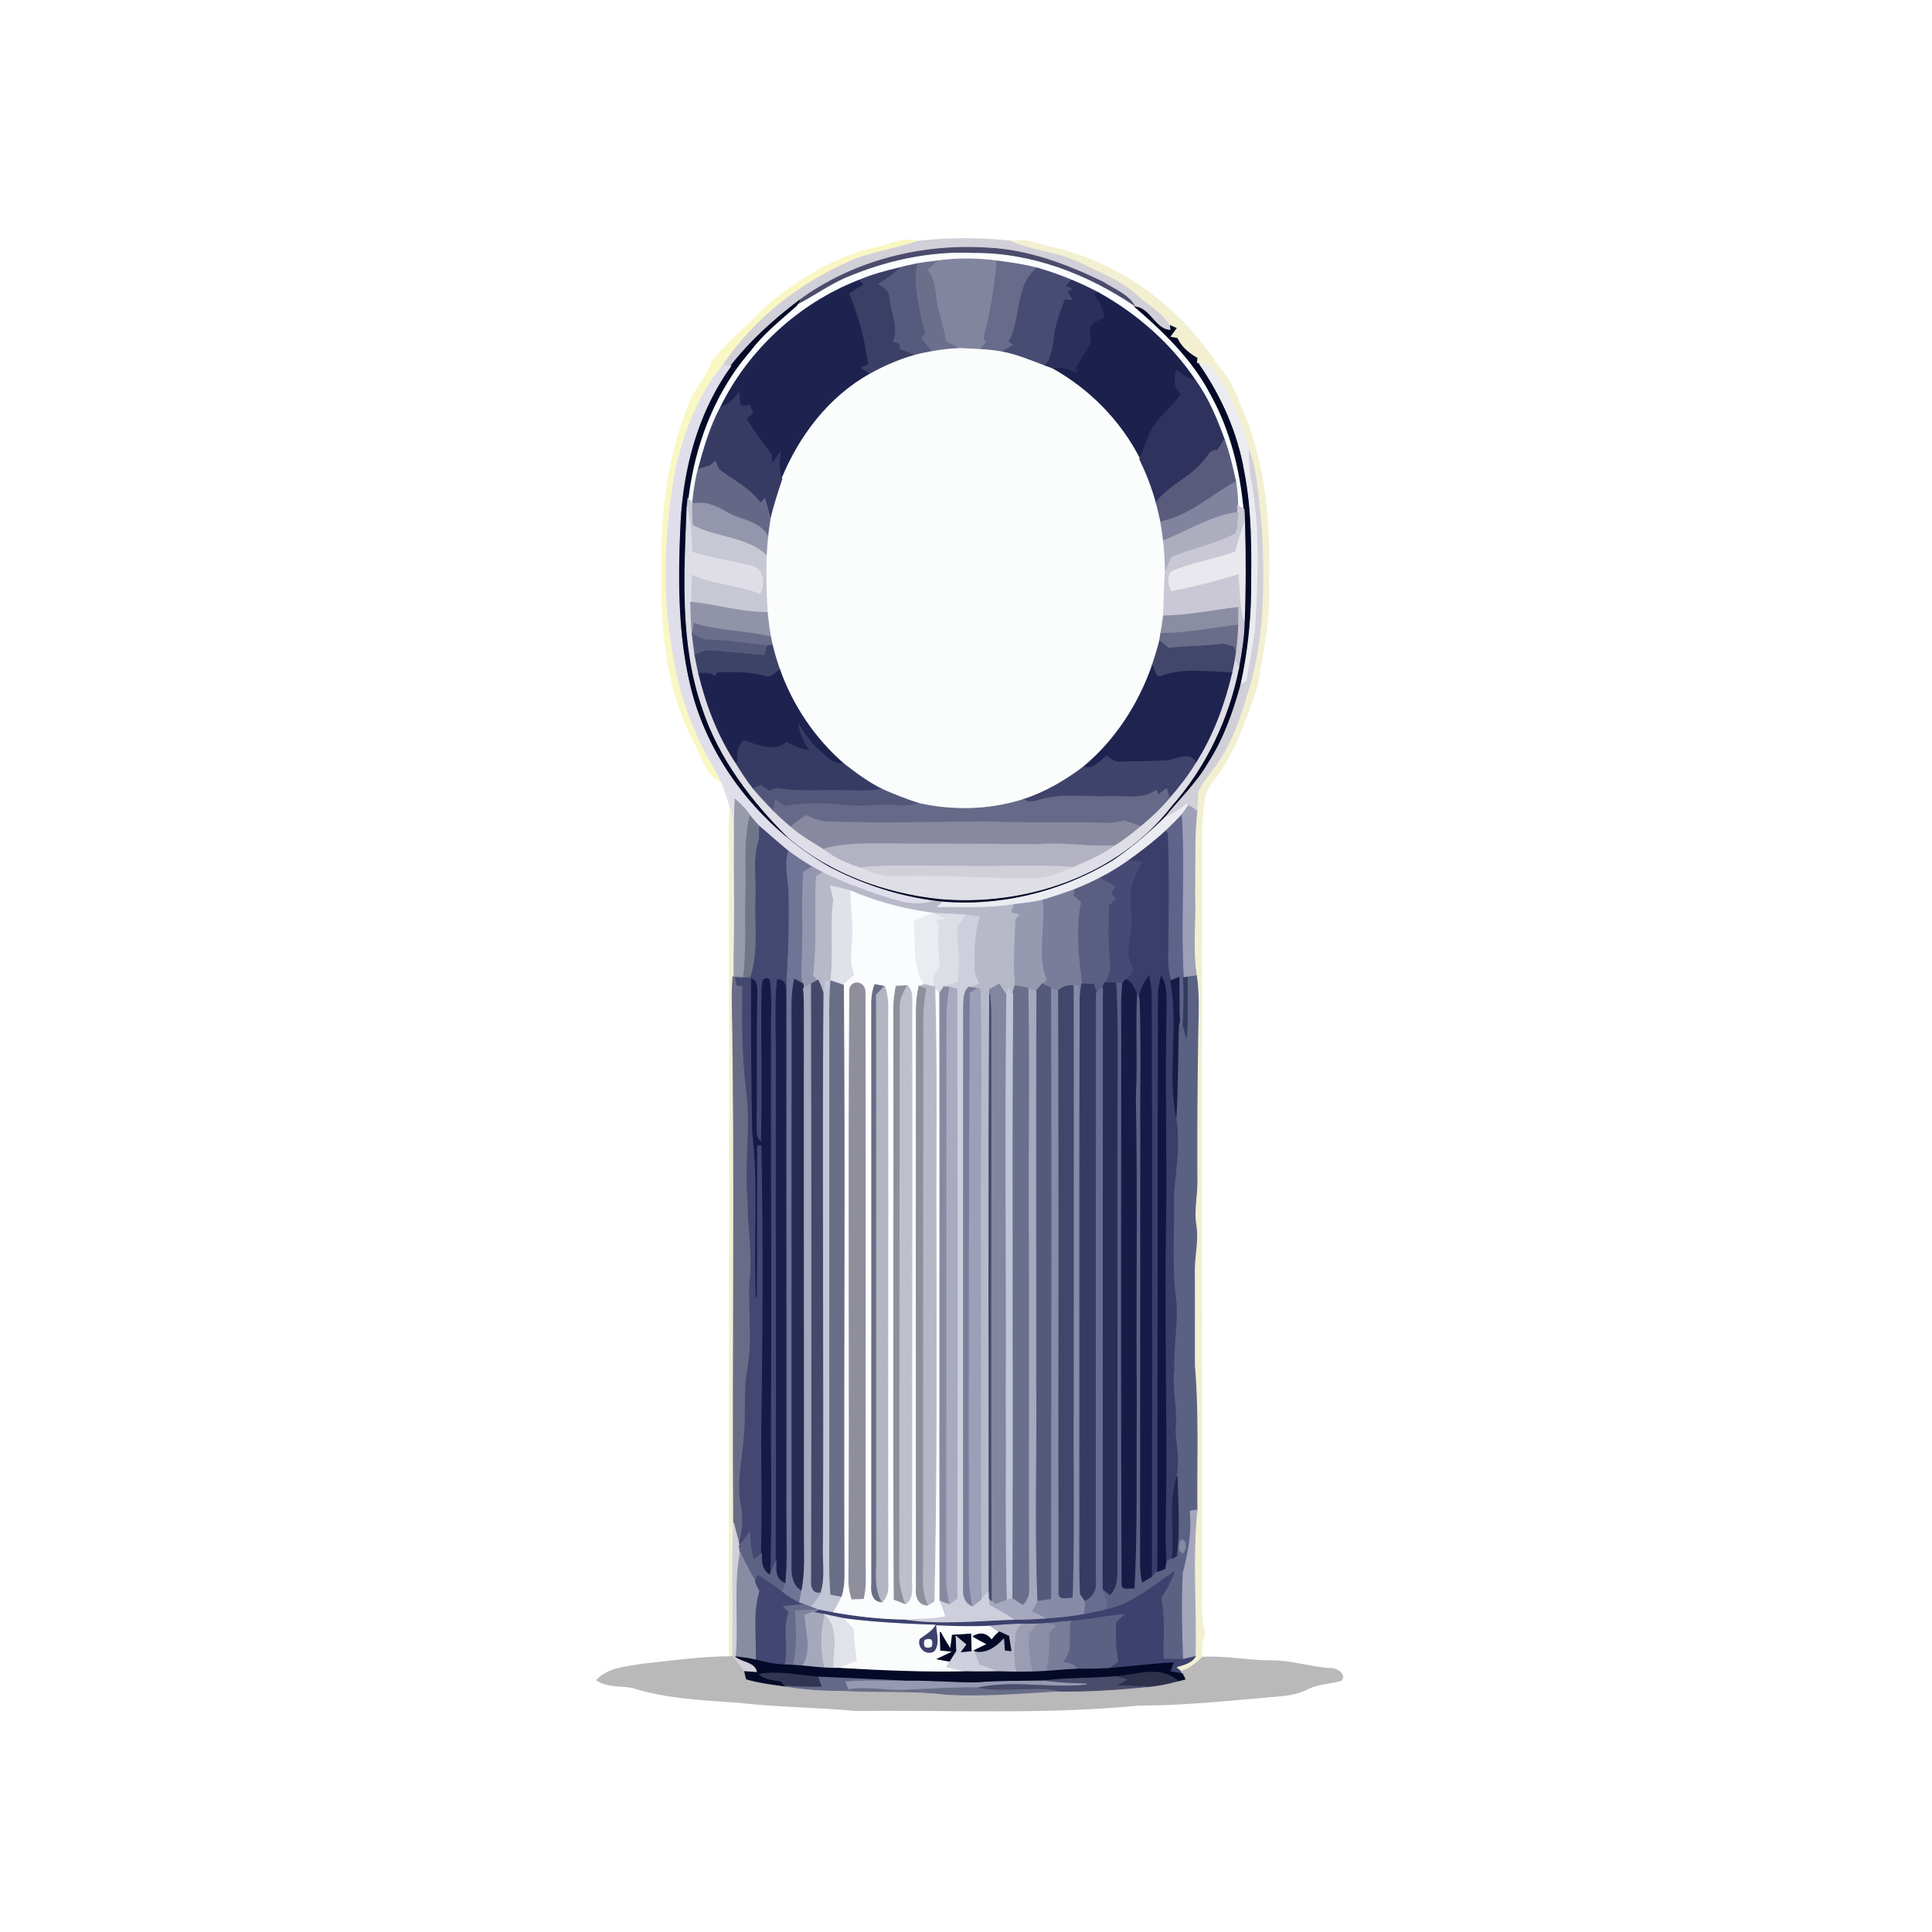<svg xmlns="http://www.w3.org/2000/svg" width="683" height="683" fill="none" viewBox="0 0 683 683"><path fill="#F9F7C3" stroke="#F9F7C3" stroke-width=".333" d="M310.56 87.332c4.586-1.08 9.16-3.4 13.96-2.026-6.68 2.24-13.627 3.52-20.347 5.64-19.493 7.586-36.867 20.88-48.6 38.253-8.227 9.853-12.987 22.067-16.107 34.373-3.36 16.334-4.546 33.12-3.693 49.774 1.413 15.933 3.92 32.093 10.84 46.68 2.387 5.72 5.893 10.866 8.453 16.506-5.293-2.4-6.88-8.506-9.173-13.306-10.493-19.174-12.44-41.68-11.827-63.147-.52-19.293 2.347-38.787 9.347-56.827 2.107-5.56 6.387-9.946 8.32-15.56 5.893-6.92 12.813-12.826 19.093-19.386 11.56-9.614 24.84-17.88 39.734-20.974Z"/><path fill="#D1CFD8" stroke="#D1CFD8" stroke-width=".333" d="M324.52 85.305a148.671 148.671 0 0 1 33.56.04c8.067 3.28 17.013 3.813 24.827 7.8 6.6 3.387 13.746 6.053 19.293 11.147 3.893 3.573 8.933 6.08 11.56 10.866.053.414.173 1.227.24 1.64-5.693-.026-7.227-7.706-12.693-8.28-2.36-4.413-7.507-6.226-11.507-8.84-12.707-6.12-26.267-11.306-40.507-11.96-23.373-1.586-47.666 4.48-66.64 18.44-8.973 6.814-17.4 14.374-24.346 23.28l-2.734-.24c11.734-17.373 29.107-30.666 48.6-38.253 6.72-2.12 13.667-3.4 20.347-5.64Z"/><path fill="#F2F0D1" stroke="#F2F0D1" stroke-width=".333" d="M358.08 85.344c5.16-1.227 10.093 1.493 15.107 2.413 23.293 5.667 43.76 20.893 56.84 40.853 3.706 4.254 6.533 9.147 8.293 14.52 9.173 19.814 10.693 42.054 10.133 63.587.614 11.973-2.093 23.707-3.893 35.467-4.053 11.946-8.12 24.28-16 34.36-3.56 3.746-2.88 9.32-3.693 14.053-.267 90.68-.054 181.36-.067 272.04-.013 4.92-.36 9.933 1.147 14.693a15.024 15.024 0 0 0-.894 8.387c-2.24 2.16-4.666 4.227-7.746 5.053a214.341 214.341 0 0 0-1.694-1.4c2.467-.88 5.387-1.32 6.88-3.72.494-17.253-1.146-34.56.654-51.8-.174-17.066.56-34.186-.894-51.213-.026-11.08.04-22.147-.026-33.227-.04-5.373 1.373-10.72.573-16.093-.893-5.333.4-10.667.347-16.013-.067-19.52.026-39.04.426-58.547.08-4.613.067-9.227-.626-13.787-1.52-9.6-.227-19.346-.6-29 .173-9.76-.254-19.573.76-29.293.293-2.373-.014-4.813.493-7.16 2.093-4.227 5.48-7.627 7.907-11.64 4.973-7.587 7.386-16.4 10.08-24.96 5.333-18.2 5.293-37.387 4.346-56.147-1.093-9.213-1.28-18.666-4.306-27.506-3.107-10.68-7.107-21.32-13.947-30.2-.907-.12-2.733-.347-3.64-.467l-1.08-.147.16-1.866c-2.92-1.654-5.533-3.84-6.973-6.934l-2.654-.493 2.28-3.12c-.68-.293-1.346-.587-2.013-.88-2.627-4.787-7.667-7.293-11.56-10.867-5.547-5.093-12.693-7.76-19.293-11.146-7.814-3.987-16.76-4.52-24.827-7.8Z"/><path fill="#4B4B6B" stroke="#4B4B6B" stroke-width=".333" d="M282.654 106.163c18.973-13.96 43.266-20.027 66.64-18.44 14.24.653 27.8 5.84 40.506 11.96 4 2.613 9.147 4.427 11.507 8.84-16.853-11.44-36.68-19.133-57.267-18.933-15.626-.72-31.2 2.786-45.506 8.946-5.88 2.667-11.12 6.494-16.867 9.387l.987-1.76Z"/><path fill="#FBFCFD" stroke="#FBFCFD" stroke-width=".333" d="M298.533 98.532c14.307-6.16 29.88-9.667 45.507-8.947 20.587-.2 40.413 7.494 57.267 18.934 10.186 8.8 20.133 18.333 26.466 30.373 7.107 12.6 10.68 26.853 12.014 41.187-.56-.347-1.68-1.054-2.24-1.401-.054-2.799-.214-5.6-.707-8.36-1.147-5.026-2.253-10.066-4.027-14.906-2.653-7.214-5.586-14.413-10.093-20.68-8.68-13.053-20.8-23.707-34.48-31.267-3.053-1.6-6.16-3.093-9.347-4.386-4-1.694-8.12-3.12-12.293-4.307-4.627-1.2-9.36-1.88-14.093-2.494-7.107-.92-14.334-1.013-21.427.027-2.24.28-4.48.56-6.693.92-2.214.427-4.4.894-6.56 1.507-4.854 1.173-9.694 2.44-14.28 4.413-21.147 8.267-38.867 24.6-48.854 44.987-3.64 6.84-5.826 14.347-7.826 21.813-1.04 3.894-1.614 7.88-1.987 11.894l-1.653-1.601c2.253-19 9.386-37.746 22.026-52.279 4.627-6.16 10.707-10.934 16.414-16.04 5.746-2.894 10.986-6.72 16.866-9.387Z"/><path fill="#81859E" stroke="#81859E" stroke-width=".333" d="M331.08 92.303c7.094-1.04 14.32-.946 21.427-.026-.827 9.106-2.227 18.226-4.64 27.053.28.547.56 1.093.853 1.64-.56.64-1.68 1.933-2.24 2.573-2.413-.133-4.813-.226-7.213-.346-1.693-.787-3.347-1.64-4.987-2.494-.493-3.653-1.573-7.16-2.546-10.693-1.334-4.893-.587-10.493-4.027-14.627a244.171 244.171 0 0 0 3.373-3.08Z"/><path fill="#565A7C" stroke="#565A7C" stroke-width=".333" d="M317.827 94.733c2.16-.613 4.347-1.08 6.56-1.506-1.52 8.413.933 16.666 2.853 24.773-.346.347-1.053 1.053-1.413 1.4 1.267 1.613 2.533 3.24 3.8 4.867-2.133.373-4.24.813-6.333 1.373-1.76-.72-3.52-1.427-5.267-2.133-.053-.44-.16-1.32-.227-1.76-.586-.214-1.76-.667-2.36-.894 2.32-4.96-.72-10.306-1.133-15.373-.013-2.667-2.28-3.907-4.333-5.013 2.826-1.614 5.386-3.627 7.853-5.734Z"/><path fill="#6C6F8C" stroke="#6C6F8C" stroke-width=".333" d="M324.386 93.225c2.214-.36 4.454-.64 6.694-.92-1.12 1.04-2.24 2.066-3.374 3.08 3.44 4.133 2.694 9.733 4.027 14.626.973 3.534 2.053 7.04 2.547 10.694 1.64.853 3.293 1.706 4.986 2.493-3.24.16-6.453.493-9.64 1.067a1351.481 1351.481 0 0 0-3.8-4.867c.36-.347 1.067-1.053 1.414-1.4-1.92-8.107-4.374-16.36-2.854-24.773Z"/><path fill="#686B8A" stroke="#686B8A" stroke-width=".333" d="M352.507 92.281c4.733.614 9.467 1.294 14.094 2.494-7.774 6.4-5.387 17.64-9.814 25.893.413.347 1.227 1.013 1.64 1.347-1.413.8-2.84 1.613-4.253 2.413a70.758 70.758 0 0 0-7.694-.88c.56-.64 1.68-1.933 2.24-2.573-.293-.547-.573-1.094-.853-1.64 2.413-8.827 3.813-17.947 4.64-27.054Z"/><path fill="#3B3F65" stroke="#3B3F65" stroke-width=".333" d="M303.546 99.148c4.587-1.974 9.427-3.24 14.28-4.414-2.466 2.107-5.026 4.12-7.853 5.734 2.053 1.106 4.32 2.346 4.333 5.013.414 5.067 3.454 10.413 1.134 15.373.6.227 1.773.68 2.36.894.066.44.173 1.32.226 1.76 1.747.706 3.507 1.413 5.267 2.133-5.507 1.56-10.787 3.867-15.773 6.653-.934-.56-2.8-1.693-3.72-2.266.72-.347 2.186-1.054 2.906-1.414-1.16-8.533-3.32-17.066-6.76-24.96 1.707-1.053 3.4-2.093 5.107-3.133-.373-.347-1.133-1.027-1.507-1.373Z"/><path fill="#484C73" stroke="#484C73" stroke-width=".333" d="M356.787 120.667c4.427-8.254 2.04-19.494 9.814-25.894a105.75 105.75 0 0 1 12.293 4.307c-.48.493-1.454 1.48-1.934 1.973.707.227 2.094.694 2.8.92-.546.28-1.613.854-2.146 1.147a359.001 359.001 0 0 0 1.853 3.08l-2.973-.16c-1.52 4.573-3.587 9.067-3.867 13.933-.147 2.587-.893 5.08-1.773 7.507l-1.694 1.853c-4.906-1.893-9.8-3.92-14.986-4.906 1.413-.8 2.84-1.614 4.253-2.414-.413-.333-1.227-1-1.64-1.346Z"/><path fill="#1D224E" stroke="#1D224E" stroke-width=".333" d="M254.693 144.135c9.987-20.387 27.707-36.72 48.854-44.987.373.347 1.133 1.027 1.506 1.374-1.706 1.04-3.4 2.08-5.106 3.133 3.44 7.893 5.6 16.427 6.76 24.96-.72.36-2.187 1.067-2.907 1.413.92.574 2.787 1.707 3.72 2.267-14.44 8.04-24.92 21.907-31.12 37.013-1.253-2.933-.973-6.093-.627-9.16-.973 1.36-1.933 2.734-2.906 4.094l-.2-3.467c-3.174-4.093-6.16-8.333-8.894-12.733.587-.547 1.76-1.614 2.347-2.147-.36-.84-.72-1.667-1.08-2.507-1.133.067-2.253.12-3.373.187-.16-1.547-.307-3.093-.44-4.64-1.787 2.187-3.76 4.307-6.534 5.2Z"/><path fill="#2D2F5B" stroke="#2D2F5B" stroke-width=".333" d="M376.96 101.051c.48-.493 1.454-1.48 1.934-1.973 3.186 1.293 6.293 2.787 9.346 4.387l-1.24.52c1.747 2.533 3.387 5.2 3.547 8.373-1.573.907-3.6 1.267-4.774 2.733-.573 1.947-.013 4 .067 5.987-1.733 2.96-3.507 5.907-5.227 8.88.094.547.294 1.64.401 2.187-2.867-1.267-5.854-2.614-9.04-1.787-.947-.333-1.894-.68-2.814-1.027l1.694-1.853c.88-2.427 1.626-4.92 1.773-7.507.28-4.866 2.346-9.36 3.866-13.933l2.974.16c-.627-1.027-1.24-2.053-1.854-3.08.534-.293 1.601-.867 2.147-1.147-.706-.226-2.093-.693-2.8-.92Z"/><path fill="#1C214C" stroke="#1C214C" stroke-width=".333" d="m387 103.989 1.24-.52c13.68 7.56 25.8 18.213 34.48 31.266-2.533-.653-4.693-2.093-6.733-3.653-1.107 2.987-.813 5.907 1.587 8.187-3.187 4.986-8.507 8.346-10.96 13.84-1.32 3.013-2.4 6.12-3.707 9.146-6.827-13.413-17.813-24.586-30.933-31.893 3.186-.827 6.173.52 9.04 1.787-.107-.547-.307-1.64-.4-2.187 1.72-2.973 3.493-5.92 5.226-8.88-.08-1.987-.64-4.04-.066-5.987 1.173-1.466 3.2-1.826 4.773-2.733-.16-3.173-1.8-5.84-3.547-8.373Z"/><path fill="#030926" stroke="#030926" stroke-width=".333" d="M258.307 129.436c6.946-8.906 15.373-16.466 24.346-23.28l-.986 1.76c-5.707 5.107-11.787 9.88-16.414 16.04-12.64 14.534-19.773 33.28-22.026 52.28-.08.76-.227 2.28-.307 3.04-.947 23.774-2.493 48.44 5.533 71.267 5.84 17.707 17.454 32.813 30.574 45.787 14.88 12.413 33.773 19.226 52.893 21.32 30.36 2.76 63.267-8.107 82.213-32.827 12.16-13.747 20.227-30.907 23.76-48.867.987-5.48 1.894-11.013 1.974-16.6.453-11.56.413-23.133.106-34.693a75.192 75.192 0 0 0-.186-4.587c-1.334-14.333-4.907-28.586-12.014-41.186-6.333-12.04-16.28-21.574-26.466-30.374 5.466.574 7 8.254 12.693 8.28a65.425 65.425 0 0 1-.24-1.64c.667.294 1.333.587 2.013.88l-2.28 3.12 2.654.494c1.44 3.093 4.053 5.28 6.973 6.933l-.16 1.867 1.08.146c7.893 11.374 13.667 24.334 16 38.04 2.773 14.067 2.56 28.467 2.44 42.747-.147 10.987-1.387 21.973-3.773 32.707-2.667 9.666-6.04 19.24-11.52 27.706-4.12 7.147-10.174 12.84-15.307 19.214-5.6 5.506-11.613 10.626-18.08 15.106-18.08 11.134-39.76 16.6-60.947 14.76-.68-.08-2.013-.253-2.68-.333-12.96-1.72-25.546-5.907-37.093-11.987-24.2-13.973-43.333-37.733-49.467-65.253-4.213-18.333-4.066-37.32-3.226-56.027.933-19.706 6.266-39.68 17.92-55.84Z"/><path fill="#FBFCFC" stroke="#FBFCFC" stroke-width=".333" d="M329.626 124.27c3.187-.574 6.4-.907 9.64-1.067 2.4.12 4.8.213 7.214.347 2.586.146 5.146.453 7.693.88 5.187.986 10.08 3.013 14.987 4.906.92.347 1.866.694 2.813 1.027 13.12 7.307 24.107 18.48 30.933 31.893 2.374 4.96 4.427 10.094 5.854 15.414.6 2.24 1.16 4.506 1.6 6.786.386 2.24.72 4.48.986 6.747.347 3.413.6 6.84.64 10.28-.386 5.427-.386 10.867-.68 16.293-.226 2.067-.586 4.107-.92 6.16-.106.654-.333 1.974-.44 2.627-.693 3-1.72 5.907-2.626 8.84-4.8 13.693-13.054 26.44-24.267 35.747-6.48 4.88-13.547 9.04-21.293 11.533-11.974 3.8-24.68 4.067-36.907 1.4-4.48-1.453-8.867-3.173-13.173-5.093-4.867-2.44-9.254-5.694-13.534-9.04-10.16-8.84-17.933-20.4-22.48-33.067-1.04-2.88-1.92-5.8-2.64-8.773l-.64-2.934c-.506-2.866-.88-5.76-1.146-8.653-.454-6.853-.614-13.72-.347-20.573.107-2.12.28-4.227.507-6.32.226-2.147.546-4.267.853-6.4 1.067-4.72 2.64-9.32 4.147-13.92 6.2-15.107 16.68-28.974 31.12-37.014 4.986-2.786 10.266-5.093 15.773-6.653 2.093-.56 4.2-1 6.333-1.373Z"/><path fill="#EBECF1" stroke="#EBECF1" stroke-width=".333" d="M424.04 128.602c.907.12 2.733.346 3.64.466 6.84 8.88 10.84 19.52 13.947 30.2-.014 3.827.186 7.667 1.026 11.427 3.12 17.213 2.2 34.747 1.174 52.107-.854 6.053-2.014 12.053-3.08 18.066-.507.307-1.534.92-2.04 1.227 2.386-10.733 3.626-21.72 3.773-32.707.12-14.28.333-28.68-2.44-42.746-2.333-13.707-8.107-26.667-16-38.04Z"/><path fill="#DFDEEA" stroke="#DFDEEA" stroke-width=".333" d="M239.467 163.576c3.12-12.306 7.88-24.52 16.106-34.373l2.734.24c-11.654 16.16-16.987 36.133-17.92 55.84-.84 18.707-.987 37.693 3.226 56.027 6.134 27.52 25.267 51.28 49.467 65.253 11.547 6.08 24.133 10.267 37.093 11.987-7.346 2.64-15.066-.72-22.08-2.96-5.866-2.187-11.8-4.254-17.373-7.16a157.748 157.748 0 0 1-3.6-1.92 95.365 95.365 0 0 1-8.387-5.56c-3.493-2.827-6.84-5.827-10.24-8.76-1.2-1.174-2.306-2.454-3.346-3.747-1.36-2.28-3.307-4.12-5.28-5.853-.787 20.546.533 41.146-.694 61.666-.093-13.426 0-26.866-.066-40.306-.094-6.04.64-12.187-.934-18.107-.813-3.173-1.8-6.307-3.106-9.307-2.56-5.64-6.067-10.786-8.454-16.506-6.92-14.587-9.426-30.747-10.84-46.68-.853-16.654.334-33.44 3.694-49.774Z"/><path fill="#2F325C" stroke="#2F325C" stroke-width=".333" d="M415.986 131.078c2.04 1.56 4.2 3 6.734 3.653 4.506 6.267 7.44 13.467 10.093 20.68-.813 1.294-1.627 2.6-2.44 3.907-2.453-.52-3.347 2.213-4.813 3.56-4.6 6.053-12.334 8.6-16.8 14.787-1.427-5.32-3.48-10.454-5.854-15.414 1.307-3.026 2.387-6.133 3.707-9.146 2.453-5.494 7.773-8.854 10.96-13.84-2.4-2.28-2.693-5.2-1.587-8.187Z"/><path fill="#373B63" stroke="#373B63" stroke-width=".333" d="M254.693 144.13c2.773-.894 4.747-3.014 6.533-5.2.134 1.546.28 3.093.44 4.64 1.12-.067 2.24-.12 3.374-.187.36.84.72 1.667 1.08 2.507-.587.533-1.76 1.6-2.347 2.146 2.733 4.4 5.72 8.64 8.893 12.734l.2 3.466c.974-1.36 1.934-2.733 2.907-4.093-.347 3.067-.627 6.227.627 9.16-1.507 4.6-3.08 9.2-4.147 13.92-.56-2.333-1.227-4.64-1.88-6.947-.533.52-1.067 1.04-1.587 1.574-3.76-5.24-9.76-8.08-14.76-11.934-.293-.693-.866-2.08-1.146-2.786-.614.52-1.2 1.026-1.787 1.546-1.413.44-2.827.84-4.227 1.267 2-7.467 4.187-14.973 7.827-21.813Z"/><path fill="#595A7C" stroke="#595A7C" stroke-width=".333" d="M432.813 155.414c1.773 4.84 2.88 9.88 4.027 14.907-8.707 4.893-16.414 12.146-26.48 14.133-.44-2.28-1-4.547-1.6-6.787 4.466-6.186 12.2-8.733 16.8-14.786 1.466-1.347 2.36-4.08 4.813-3.56a953.727 953.727 0 0 1 2.44-3.907Z"/><path fill="#D1CFD8" stroke="#D1CFD8" stroke-width=".333" d="M442.653 170.692c-.84-3.76-1.04-7.6-1.026-11.426 3.026 8.84 3.213 18.293 4.306 27.506.947 18.76.987 37.947-4.346 56.147-2.694 8.56-5.107 17.373-10.08 24.96-2.427 4.013-5.814 7.413-7.907 11.64-.507 2.347-.2 4.787-.493 7.16-.72-.48-2.174-1.453-2.907-1.933l-.667-.414c-2.373 1.854-4.813 3.614-7.653 4.68 5.133-6.373 11.187-12.066 15.307-19.213 5.48-8.467 8.853-18.04 11.52-27.707.506-.306 1.533-.92 2.04-1.226 1.066-6.014 2.226-12.014 3.08-18.067 1.026-17.36 1.946-34.893-1.174-52.107Z"/><path fill="#646886" stroke="#646886" stroke-width=".333" d="M251.093 164.679c.587-.52 1.174-1.026 1.787-1.546.28.706.853 2.093 1.147 2.786 5 3.854 11 6.694 14.76 11.934a87.165 87.165 0 0 1 1.586-1.574c.654 2.307 1.32 4.614 1.88 6.947-.306 2.133-.626 4.253-.853 6.4-3.08-5.707-10.053-5.613-15-8.787-3.493-2.04-7.413-3.64-11.52-2.693v-.307c.373-4.013.947-8 1.987-11.893 1.4-.427 2.813-.827 4.226-1.267Z"/><path fill="#82839F" stroke="#82839F" stroke-width=".333" d="M410.36 184.454c10.067-1.987 17.774-9.24 26.48-14.134.494 2.76.654 5.56.707 8.36-.013.614-.027 1.854-.027 2.467-9.386 1.333-17.52 6.56-26.173 10.053-.267-2.266-.6-4.506-.987-6.746Z"/><path fill="#C6C8D3" stroke="#C6C8D3" stroke-width=".333" d="M242.92 179.282c.08-.76.227-2.28.307-3.04l1.653 1.6v.307c.04 2.44-.027 4.893.213 7.32 8.134 4.467 18.747 3.907 25.8 10.48-.266 6.853-.106 13.72.347 20.573-9.147.107-17.987-2.773-27.053-3.6.013-3.333.186-6.68.32-10.013 7.666 3.76 16.48 3.507 24.253 6.96 1.347-3.32 1.373-7.96-2.427-9.627-7.24-1.666-14.56-2.973-21.72-5-.2-5.346-.533-10.72-1.693-15.96Z"/><path fill="#9396AD" stroke="#9396AD" stroke-width=".333" d="M244.88 178.146c4.107-.946 8.027.654 11.52 2.694 4.947 3.173 11.92 3.08 15 8.786-.227 2.094-.4 4.201-.507 6.321-7.053-6.574-17.666-6.014-25.8-10.48-.24-2.427-.173-4.881-.213-7.321Z"/><path fill="#C9C8D4" stroke="#C9C8D4" stroke-width=".333" d="M437.547 178.68c.56.346 1.68 1.053 2.24 1.4.106 1.52.173 3.053.186 4.586-1.133 3.454-2.266 6.907-3.133 10.427-7.453 2.733-15.44 3.84-22.707 7.053-1.586 1.974-1 4.547-.053 6.654 8.093-1.467 16.053-3.694 23.96-6.014.307 5.56.413 11.16 1.827 16.574-.08 5.586-.987 11.12-1.974 16.6-.373-.734-1.12-2.214-1.493-2.947.08-.56.24-1.707.333-2.267.454-3.213.72-6.466.827-9.706.04-2.094.04-4.187.04-6.267-8.76.973-17.453 2.92-26.293 3 .293-5.427.293-10.867.68-16.293.586-1.614 1.186-3.24 2.093-4.72 7.387-3.16 15.507-4.534 22.6-8.387.88-2.293.64-4.827.84-7.227 0-.613.013-1.853.027-2.466Z"/><path fill="#DFDEE7" stroke="#DFDEE7" stroke-width=".333" d="M242.92 179.281c1.16 5.24 1.493 10.614 1.693 15.96 7.16 2.027 14.48 3.334 21.72 5 3.8 1.667 3.773 6.307 2.427 9.627-7.774-3.453-16.587-3.2-24.254-6.96-.133 3.333-.306 6.68-.32 10.013.04 3.72.187 7.44.534 11.134.293 2.493.6 5 .973 7.493.4 2.187.84 4.373 1.333 6.547 2.667 10.96 6.68 21.72 12.894 31.186 2.026 3.267 4.08 6.547 6.493 9.547 2.2 2.627 4.56 5.12 6.947 7.6 2 2.013 4.133 3.907 6.306 5.76 3.56 3.107 7.694 5.427 11.667 7.947 3.973 3.173 8.653 5.16 13.507 6.573 3.866 1.973 8.053 3.227 12.44 2.867 15.72-.48 31.4.733 47.106.76 5.08.066 9.96-1.627 14.494-3.747 5.066-2.24 10.253-4.32 14.773-7.587 3.293-2.066 6.413-4.413 9.36-6.933 3.693-3.027 7.213-6.293 10.267-9.96 3.48-3.96 6.706-8.147 9.453-12.653 6.107-9.64 10.093-20.494 12.707-31.574.346-1.613.666-3.24.96-4.866.373.733 1.12 2.213 1.493 2.946-3.533 17.96-11.6 35.12-23.76 48.867-18.947 24.72-51.853 35.587-82.213 32.827-19.12-2.094-38.014-8.907-52.894-21.32-13.12-12.974-24.733-28.08-30.573-45.787-8.027-22.827-6.48-47.493-5.533-71.267Z"/><path fill="#ACAEBE" stroke="#ACAEBE" stroke-width=".333" d="M411.347 191.202c8.653-3.494 16.786-8.72 26.173-10.054-.2 2.4.04 4.934-.84 7.227-7.093 3.853-15.213 5.227-22.6 8.387-.907 1.48-1.507 3.106-2.093 4.72-.04-3.44-.294-6.867-.64-10.28Z"/><path fill="#E8E8EE" stroke="#E8E8EE" stroke-width=".333" d="M436.84 195.091c.867-3.52 2-6.974 3.133-10.427.307 11.56.347 23.133-.106 34.693-1.414-5.413-1.52-11.013-1.827-16.573-7.907 2.32-15.867 4.547-23.96 6.013-.947-2.106-1.533-4.68.053-6.653 7.267-3.213 15.254-4.32 22.707-7.053Z"/><path fill="#9193A8" stroke="#9193A8" stroke-width=".333" d="M244.187 212.922c9.066.827 17.906 3.707 27.053 3.6.267 2.893.64 5.787 1.147 8.653-8.867-2.186-18.214-1.933-26.92-4.72-.187.907-.56 2.707-.747 3.6-.347-3.693-.493-7.413-.533-11.133Z"/><path fill="#8B8DA3" stroke="#8B8DA3" stroke-width=".333" d="M411.307 217.773c8.84-.08 17.533-2.026 26.293-3 0 2.08 0 4.174-.04 6.267-9.053 1.013-18.027 2.893-27.173 2.893.333-2.053.693-4.093.92-6.16Z"/><path fill="#6B6D8B" stroke="#6B6D8B" stroke-width=".333" d="M245.466 220.453c8.707 2.787 18.054 2.533 26.92 4.72l.64 2.933-1.653.2c-6.96-.56-13.84-1.853-20.827-2.08-2.2.12-4.026-1.12-5.826-2.173.186-.893.56-2.693.746-3.6Z"/><path fill="#696D8A" stroke="#696D8A" stroke-width=".333" d="M410.386 223.932c9.147 0 18.12-1.88 27.174-2.893a91.248 91.248 0 0 1-.827 9.707l-.533-1.934c-1.294-.413-2.587-.76-3.894-1.106-6.36.933-12.813.706-19.173 1.506-1.08-.866-2.147-1.76-3.187-2.653.107-.653.334-1.973.44-2.627Z"/><path fill="#555A7A" stroke="#555A7A" stroke-width=".333" d="M244.72 224.055c1.8 1.053 3.626 2.293 5.826 2.173 6.987.227 13.867 1.52 20.827 2.08-.24.867-.693 2.587-.933 3.453-6.494-.506-12.987-1.186-19.494-1.68-1.88-.213-3.546.854-5.253 1.467-.373-2.493-.68-5-.973-7.493Z"/><path fill="#41466A" stroke="#41466A" stroke-width=".333" d="M409.947 226.562c1.04.894 2.107 1.787 3.187 2.654 6.36-.8 12.813-.573 19.173-1.507 1.307.347 2.6.694 3.893 1.107.134.48.4 1.453.534 1.933-.094.56-.254 1.707-.334 2.267a148.345 148.345 0 0 1-.96 4.867c-8.4-.254-17.2-1.814-25.24 1.373-2.013.293-1.973-2.72-2.88-3.853.907-2.934 1.934-5.84 2.627-8.841Z"/><path fill="#3D4267" stroke="#3D4267" stroke-width=".333" d="m271.373 228.309 1.654-.2a83.97 83.97 0 0 0 2.64 8.774c-1.654 1-3.174 3.093-5.334 2.173-5.426-1.347-11.026-1.48-16.586-1.213-.24.32-.72.96-.947 1.28-1.733-1.174-3.773-1.227-5.773-1.027a156.82 156.82 0 0 1-1.334-6.547c1.707-.613 3.374-1.68 5.254-1.466 6.506.493 13 1.173 19.493 1.68.24-.867.693-2.587.933-3.454Z"/><path fill="#1F234F" stroke="#1F234F" stroke-width=".333" d="M407.32 235.398c.907 1.134.867 4.147 2.88 3.854 8.04-3.187 16.84-1.627 25.24-1.374-2.613 11.08-6.6 21.934-12.706 31.574-2.787-4.16-7.094-.414-10.814-.427-5.32.16-10.64.32-15.946.373-1.894.227-3.32-1.173-4.787-2.053-2.4 1.853-4.707 4.92-8.133 3.8 11.213-9.307 19.466-22.053 24.266-35.747Z"/><path fill="#1E224E" stroke="#1E224E" stroke-width=".333" d="M247.026 238.096c2-.2 4.04-.147 5.774 1.027.226-.32.706-.96.946-1.28 5.56-.267 11.16-.134 16.587 1.213 2.16.92 3.68-1.173 5.333-2.173 4.547 12.666 12.32 24.226 22.48 33.066-3.72.587-6.24-2.6-8.72-4.786-2.88-2.534-5.093-5.694-7.013-8.974.547 3.4 2.093 6.48 4.093 9.254-2.96-.507-5.853-1.4-8.44-2.974-4.453 3.867-10.28.934-15.066-.613-2.427 2.133-2.494 5.16-1.947 8.12l-1.133-.693c-6.214-9.467-10.227-20.227-12.894-31.187Z"/><path fill="#363B63" stroke="#363B63" stroke-width=".333" d="M282.413 256.188c1.92 3.28 4.134 6.439 7.014 8.973 2.48 2.186 5 5.373 8.72 4.787 4.28 3.346 8.666 6.6 13.533 9.04-3.853.786-7.8.666-11.707.52-8.48-.334-17.026.666-25.44-.787-.68.253-2.053.773-2.733 1.026-.92-.706-1.827-1.413-2.733-2.106-.667.293-2 .893-2.654 1.186-2.413-3-4.466-6.279-6.493-9.546l1.133.693c-.546-2.96-.48-5.986 1.947-8.12 4.787 1.547 10.613 4.48 15.067.614 2.586 1.573 5.48 2.466 8.44 2.973-2-2.773-3.547-5.853-4.094-9.253Z"/><path fill="#3F426A" stroke="#3F426A" stroke-width=".333" d="M383.053 271.144c3.427 1.12 5.733-1.947 8.133-3.8 1.467.88 2.894 2.28 4.787 2.053 5.307-.053 10.627-.213 15.947-.373 3.72.013 8.026-3.734 10.813.426-2.747 4.507-5.973 8.694-9.453 12.654-.294-1.107-.587-2.2-.867-3.294l-2.92 2.24c-.187-.4-.56-1.213-.747-1.613-4.933 3.467-11.186 1.92-16.8 2.187-8.32.28-16.88-1.227-24.946 1.386-1.76.52-3.614.774-5.24-.333 7.746-2.493 14.813-6.653 21.293-11.533Z"/><path fill="#525679" stroke="#525679" stroke-width=".333" d="M266.413 278.827c.653-.293 1.987-.893 2.653-1.186.907.693 1.814 1.4 2.734 2.106.68-.253 2.053-.773 2.733-1.026 8.413 1.453 16.96.453 25.44.786 3.907.147 7.853.267 11.707-.52 4.306 1.92 8.693 3.64 13.173 5.094-2.413.8-4.933 1-7.453.706-6.067-.626-12.147.747-18.214-.026-7.24-.827-14.546-.88-21.746.24-1.12-.72-2.24-1.454-3.347-2.174-.253 1.2-.493 2.4-.733 3.6-2.387-2.48-4.747-4.973-6.947-7.6Z"/><path fill="#666987" stroke="#666987" stroke-width=".333" d="M408.747 279.439c.187.4.56 1.213.747 1.613l2.92-2.24c.28 1.094.573 2.187.866 3.294-3.053 3.667-6.573 6.933-10.266 9.96-1.88-.653-3.76-1.28-5.654-1.88-4.746 1.506-9.76.586-14.626.666-11.56 0-23.134.12-34.68-.32-18.227.174-36.454.641-54.667.054-2.973-.013-5.787-1.013-8.467-2.227a123.497 123.497 0 0 0-5.253 3.827c-2.173-1.854-4.307-3.747-6.307-5.76.24-1.2.48-2.4.734-3.6 1.106.72 2.226 1.453 3.346 2.173 7.2-1.12 14.507-1.066 21.747-.24 6.067.774 12.147-.6 18.213.027 2.52.293 5.04.093 7.454-.707 12.226 2.667 24.933 2.4 36.906-1.4 1.627 1.107 3.48.853 5.24.333 8.067-2.613 16.627-1.106 24.947-1.386 5.613-.267 11.867 1.28 16.8-2.187Z"/><path fill="#989BAC" stroke="#989BAC" stroke-width=".333" d="M259.866 282.586c1.974 1.733 3.92 3.573 5.28 5.853-2.226 9-1.16 18.347-1.48 27.52-.346 9.907.52 19.88-.893 29.747-.787-.053-2.373-.147-3.16-.2l-.507-.147.067-1.106c1.227-20.52-.093-41.12.693-61.667Z"/><path fill="#EBECF1" stroke="#EBECF1" stroke-width=".333" d="M411.88 289.016c2.84-1.067 5.28-2.827 7.653-4.68l.667.413c-.787 1.107-1.574 2.2-2.387 3.28l-.173.227a128.806 128.806 0 0 1-5.72 5.707c-4.04 3.733-8.427 7.053-12.88 10.266-3.307 2.32-6.747 4.44-10.347 6.267-2.96 1.493-5.96 2.893-9.053 4.08-3.707 1.333-7.427 2.627-11.214 3.707-3.28.706-6.613 1.12-9.933 1.52-9.2 1.506-18.533.92-27.813 1.026.546-.48 1.626-1.453 2.173-1.946 21.187 1.84 42.867-3.627 60.947-14.76 6.466-4.48 12.48-9.6 18.08-15.107Z"/><path fill="#9DA0B6" stroke="#9DA0B6" stroke-width=".333" d="M420.2 284.75c.733.48 2.186 1.453 2.906 1.933-1.013 9.72-.586 19.534-.76 29.294.374 9.653-.92 19.4.6 29-.72.106-2.173.333-2.893.44l-1.733.253c-1.04-19.107.466-38.32-.68-57.413l.173-.227c.813-1.08 1.6-2.173 2.387-3.28Z"/><path fill="#F2F0D1" stroke="#F2F0D1" stroke-width=".333" d="M258.173 285.844c1.573 5.92.84 12.066.933 18.106.067 13.44-.026 26.88.067 40.307l-.067 1.107c-.186 2.666-.28 5.333-.253 8.013 1.12 61.667.08 123.36.493 185.027-.52 15.693-.16 31.386-.32 47.08l-1.226.04c.066-92.52.253-185.054.04-277.574.213-7.373-.48-14.76.333-22.106Z"/><path fill="#8889A0" stroke="#8889A0" stroke-width=".333" d="M279.667 292.186c1.72-1.32 3.467-2.6 5.253-3.827 2.68 1.214 5.494 2.214 8.467 2.227 18.213.587 36.44.12 54.667-.053 11.546.44 23.12.32 34.68.32 4.866-.08 9.88.84 14.626-.667 1.894.6 3.774 1.227 5.654 1.88-2.947 2.52-6.067 4.867-9.36 6.933-9.014.587-17.987-1.306-27.014-.386-19.546-.2-39.106-.24-58.666-.307-5.587.093-11.24.28-16.64 1.827-3.974-2.52-8.107-4.84-11.667-7.947Z"/><path fill="#707689" stroke="#707689" stroke-width=".333" d="M263.667 315.958c.32-9.174-.747-18.52 1.48-27.52 1.04 1.293 2.146 2.573 3.346 3.746 0 1.12 0 3.36.014 4.493-2.414 6.587-.894 13.707-1.267 20.547-.413 9.467 1.227 19.24-1.907 28.4-.64.014-1.92.053-2.56.08 1.414-9.867.547-19.84.894-29.746Z"/><path fill="#5F6389" stroke="#5F6389" stroke-width=".333" d="M411.92 293.957a128.27 128.27 0 0 0 5.72-5.707c1.147 19.093-.36 38.307.68 57.413.48 5.907.12 11.827-.107 17.734l-1.226-1.48c-.227-5.467-.12-10.934-.2-16.387l-2.934 1.227c-.84-3.054-1.16-6.214-1.026-9.36.186-14.307.4-28.614-.16-42.907l-.747-.533Z"/><path fill="#444770" stroke="#444770" stroke-width=".333" d="M268.493 292.188c3.4 2.933 6.747 5.933 10.24 8.76-1.413 4.96.027 10.013.2 15.026.134 9.76.014 19.52-.666 29.254-.16 64.906.333 129.8-.054 194.706-.173 6.6.814 13.32-.72 19.827.747-11.933.187-23.893.24-35.84-.026-57.733-.053-115.467.014-173.187.066-2-.294-4.653-2.92-4.28-1 10.254-.214 20.574-.374 30.854-.133 58.146.214 116.293-.066 174.44-.694 1.733-1.467 3.426-2.24 5.133.64-20.267.133-40.547.266-60.827.187-43.573-.106-87.16-.026-130.733-.094-6.307.413-12.64-.36-18.907-2.774-1.96-2.56 2.68-2.667 4.187-.24 17.733.293 35.48-.173 53.2-2.4-1.333-1.68-4.28-1.907-6.493.333-15.107-.067-30.214.28-45.307-.133-2.12.56-4.867-1.88-5.92-.12 17.973.107 35.947.387 53.92 2.253 19.427.466 39.04 1.306 58.547.12-17.907.08-35.814.147-53.72l1.8-.08c.72 34.866.427 69.746-.067 104.613.08 13.32.307 26.64-.066 39.947-.707.586-2.094 1.733-2.8 2.32-.934-3.254-1.294-6.627-1.307-10a35.87 35.87 0 0 1-3.773 4.853l-.214-1.293c1.374-4.347 1.44-8.92.6-13.374-1.48-7.946.48-15.906 1.094-23.826.813-7.987-.24-16.08 1.226-24 1.84-10.294.28-20.747.76-31.107 1.147-9.653-.72-19.28-.68-28.947-1.16-12.826 1.214-25.706-.506-38.506-1.494-12.174-1.534-24.454-1.307-36.694-.493-.04-1.467-.093-1.96-.12-.173-.787-.533-2.333-.707-3.106.787.053 2.374.146 3.16.2.64-.027 1.92-.067 2.56-.08 3.134-9.16 1.494-18.934 1.907-28.4.373-6.84-1.147-13.961 1.267-20.547-.014-1.134-.014-3.373-.014-4.493Z"/><path fill="#3A3E6A" stroke="#3A3E6A" stroke-width=".333" d="M399.04 304.228c4.454-3.214 8.84-6.534 12.88-10.267l.747.533c.56 14.294.347 28.6.16 42.907-.133 3.147.187 6.307 1.027 9.36 3.053 16.027-1.187 32.693 2.173 48.693 1.453 9.08-.147 18.134-.813 27.187.213 12.48-.787 25.04.84 37.467.613 7.946-1.014 15.866-.734 23.826-.88 7.267 1.32 14.44.414 21.694.373 5.413 1.466 10.853.4 16.293-3.054 9.293-.734 19.333-1.68 28.947-.574.306-1.694.933-2.267 1.253-.573-9.36-.053-18.72-.067-28.067.134-29.373-.48-58.746-.106-88.12.386-27.08-.347-54.16.24-81.24.04-3.226-.04-6.573-1.68-9.453-.92 3.08-1.174 6.293-1.04 9.493-.227 66.934-.04 133.867-.24 200.8a58.12 58.12 0 0 0-2.227 2.214c.027-68.574.16-137.16-.053-205.747-.134-2.333-.467-4.653-.814-6.96-1.76 2.267-2.933 4.893-3.533 7.707l-.84-1.56c-.973-1.854-1.693-4.08-3.853-4.867.8-1.48 3.106-3 2.026-4.867-3.093-5.96.72-12.426-.24-18.68-.973-6.226.16-12.853 4.094-17.893-1.6-.213-3.214-.44-4.814-.653Z"/><path fill="#B3B2C3" stroke="#B3B2C3" stroke-width=".333" d="M291.333 300.131c5.4-1.546 11.053-1.733 16.64-1.826 19.56.066 39.12.106 58.667.306 9.026-.92 18 .974 27.013.387-4.52 3.267-9.707 5.347-14.773 7.587-12.96-.92-25.96-.014-38.934-.36-11.706.12-23.44-.64-35.106.48-4.854-1.414-9.534-3.4-13.507-6.574Z"/><path fill="#6F7395" stroke="#6F7395" stroke-width=".333" d="M278.734 300.945c2.693 2 5.493 3.854 8.386 5.56-.76.427-2.28 1.294-3.04 1.734-.733 10.946.12 21.933-.6 32.893-.16 2.227.04 4.453.36 6.667a342.255 342.255 0 0 1-2.973-1.574c-1.24 5.854-.853 11.854-.867 17.8-.04 63.107-.013 126.214 0 189.32-.16 3.387.307 6.974 3.48 8.867-.266 1.52-.56 3.013-.84 4.547-2.333-1.054-4.426-2.547-6.44-4.094.44-.973.867-1.933 1.294-2.906 1.533-6.507.546-13.227.72-19.827.386-64.907-.107-129.8.053-194.707.68-9.733.8-19.493.667-29.253-.174-5.013-1.614-10.067-.2-15.027Z"/><path fill="#474A74" stroke="#474A74" stroke-width=".333" d="M388.693 310.493c3.6-1.826 7.04-3.946 10.347-6.266 1.6.213 3.213.44 4.813.653-3.933 5.04-5.066 11.667-4.093 17.893.96 6.254-2.853 12.72.24 18.68 1.08 1.867-1.227 3.387-2.027 4.867-.266.347-.813 1.027-1.08 1.373-.613-.04-1.813-.146-2.426-.186a75.5 75.5 0 0 0-3.894-.08c1.094-2.374 2.107-4.92 1.654-7.574-.734-6.56-.547-13.16-.387-19.733l2.267-2.387c-.4-.506-1.187-1.52-1.587-2.04.56-.786 1.107-1.573 1.667-2.346-1.84-.96-3.667-1.907-5.494-2.854Z"/><path fill="#9496AF" stroke="#9496AF" stroke-width=".333" d="M287.12 306.508c1.187.653 2.387 1.293 3.6 1.92-.52.373-1.573 1.093-2.107 1.453-.493 11.627.374 23.307-.986 34.88.386.427 1.173 1.293 1.56 1.733-.667.374-1.987 1.12-2.64 1.507-.627.347-1.867 1.067-2.494 1.427l-.213-1.627c-.32-2.213-.52-4.44-.36-6.667.72-10.96-.133-21.946.6-32.893.76-.44 2.28-1.307 3.04-1.733Z"/><path fill="#D1CFD8" stroke="#D1CFD8" stroke-width=".333" d="M304.84 306.708c11.667-1.12 23.4-.36 35.107-.48 12.973.346 25.973-.56 38.933.36-4.533 2.12-9.413 3.813-14.493 3.746-15.707-.026-31.387-1.24-47.107-.76-4.387.36-8.573-.893-12.44-2.866Z"/><path fill="#B7B9C8" stroke="#B7B9C8" stroke-width=".333" d="M290.72 308.43c5.574 2.906 11.507 4.973 17.374 7.16 7.013 2.24 14.733 5.6 22.08 2.96.666.08 2 .253 2.68.333-.547.493-1.627 1.467-2.174 1.947 9.28-.107 18.614.48 27.814-1.027-.214.653-.627 1.96-.827 2.613 1.027.267 2.067.534 3.12.8-.427.494-1.267 1.48-1.68 1.96-.227 6.187-.547 12.347-.56 18.534.267 1.56.52 3.16.28 4.76-.213.706-.627 2.106-.827 2.813-.4-.493-1.186-1.493-1.586-1.987-.12.68-.387 2.04-.507 2.72-.867-1.373-1.787-2.706-2.68-4.04-1.133.6-2.267 1.2-3.387 1.814.014.413.04 1.24.04 1.653-.506 70.307-.12 140.627-.226 210.933a154.036 154.036 0 0 1-2.867 3.014c-.347-43.587.013-87.174-.213-130.76-.12-28.32.586-56.667-.12-84.974l-.76-.106-3.254-.587c1.2-.44 2.4-.867 3.614-1.267-.774-1.586-1.72-3.186-1.627-5.013-.187-6.253-.267-12.667 1.853-18.64-1.6-.187-3.2-.36-4.8-.52-3.626-.347-7.266-.453-10.906-.64l-.88-.093c-9.934-1.24-19.614-3.88-28.84-7.747-2.374-.747-4.814-1.28-7.254-1.787.374 1.614.787 3.227 1.12 4.854-1.226 9.493.174 19.146-1.013 28.666l-1.88-.026c-.213 1.773-.427 3.546-.56 5.333-.547-1.92-1.187-3.813-2.08-5.587-.387-.44-1.173-1.306-1.56-1.733 1.36-11.573.493-23.253.987-34.88.533-.36 1.586-1.08 2.106-1.453Z"/><path fill="#5B5E83" stroke="#5B5E83" stroke-width=".333" d="M379.64 314.572c3.094-1.186 6.094-2.586 9.054-4.08 1.826.947 3.653 1.894 5.493 2.854-.56.773-1.107 1.56-1.667 2.346.4.52 1.187 1.534 1.587 2.04l-2.267 2.387c-.16 6.573-.346 13.173.387 19.733.453 2.654-.56 5.2-1.653 7.574-.214.426-.627 1.293-.84 1.733-.534.493-1.574 1.48-2.107 1.973-.24-.773-.733-2.333-.987-3.12-1.066-.04-3.186-.146-4.253-.2-1.2-9.573-2.293-19.333-.4-28.893-.907-.747-1.813-1.493-2.707-2.24.094-.52.267-1.573.36-2.107Z"/><path fill="#E1E1E9" stroke="#E1E1E9" stroke-width=".333" d="M293.6 313.25c2.44.507 4.88 1.04 7.253 1.787-.013 5.68.933 11.32.533 17-.08 4.146-.986 8.533.814 12.466-1.347 1.267-2.694 2.52-4.04 3.787-1.48-.52-2.974-1.027-4.454-1.52 1.187-9.52-.213-19.173 1.014-28.667-.334-1.626-.747-3.24-1.12-4.853Z"/><path fill="#797D9A" stroke="#797D9A" stroke-width=".333" d="M368.427 318.277c3.787-1.08 7.507-2.373 11.213-3.707-.093.534-.266 1.587-.36 2.107.894.747 1.8 1.493 2.707 2.24-1.893 9.56-.8 19.32.4 28.893a97.37 97.37 0 0 0-.533 4.427c-.2-.947-.6-2.84-.8-3.773-.334 0-.987.013-1.32.013-2.214-.28-4.227.427-5.84 1.947-.534-.267-1.627-.8-2.16-1.067a381.135 381.135 0 0 0-3.28-1.507c.346-.4 1.026-1.2 1.373-1.6-3.6-9-.227-18.693-1.4-27.973Z"/><path fill="#FBFCFD" stroke="#FBFCFD" stroke-width=".333" d="M301.387 332.039c.4-5.68-.547-11.32-.534-17 9.227 3.867 18.907 6.507 28.84 7.747-2.2.933-4.346 1.973-6.493 3 .76 7.48-.707 15.6 3.573 22.266-.48.174-1.426.507-1.893.68a40.966 40.966 0 0 0-.92 8.654c-.013 67.973-.067 135.946 0 203.933-.307 2.733.587 6.04 3.907 6.093.586-.333 1.733-.986 2.306-1.32.987-44.24.774-88.52.707-132.773-.12-28.133.413-56.28-.44-84.4.44.52 1.333 1.587 1.787 2.12.16 71.56-.094 143.12.08 214.68.72 1.92 1.546 3.827 2.04 5.84-4.84.96-9.8.813-14.694 1.173-8.506-.146-16.973-1.08-25.346-2.613 1.026-1.947 2.093-3.867 3.08-5.827.84-2.653 1.04-5.426.986-8.186-.28-69.267.334-138.547-.213-207.814 1.347-1.266 2.693-2.52 4.04-3.786-1.8-3.934-.893-8.32-.813-12.467Z"/><path fill="#959AB0" stroke="#959AB0" stroke-width=".333" d="M358.494 319.801c3.32-.4 6.653-.813 9.933-1.52 1.173 9.28-2.2 18.974 1.4 27.974-.347.4-1.027 1.2-1.373 1.6-.56.64-1.667 1.906-2.227 2.533-.627-.253-1.893-.747-2.52-1-1.627-.387-3.253-.653-4.88-.92.24-1.6-.013-3.2-.28-4.76.013-6.187.333-12.347.56-18.533.413-.48 1.253-1.467 1.68-1.96a629.98 629.98 0 0 1-3.12-.8c.2-.654.613-1.96.827-2.614Z"/><path fill="#EBECF1" stroke="#EBECF1" stroke-width=".333" d="m329.694 322.789.88.093c1.333.614 2.653 1.294 3.973 1.96-.893.187-2.667.56-3.547.76.387.52.787 1.054 1.187 1.587-.987 4.853 0 9.8.2 14.68-1.493 2.08-3 4.4-1.947 7.053-1.226-.306-2.453-.6-3.666-.866-4.28-6.667-2.814-14.787-3.574-22.267 2.147-1.027 4.294-2.067 6.494-3Z"/><path fill="#DDDDE5" stroke="#DDDDE5" stroke-width=".333" d="M330.573 322.883c3.64.186 7.28.293 10.907.64-1.027 1.493-2.04 3-3.027 4.52.28 6.413 1.293 12.946.187 19.306-1.654.467-3.32.934-4.934 1.507-.373.547-1.106 1.64-1.48 2.187-.453-.534-1.346-1.6-1.786-2.12-1.054-2.654.453-4.974 1.946-7.054-.2-4.88-1.186-9.826-.2-14.68-.4-.533-.8-1.066-1.186-1.586.88-.2 2.653-.574 3.546-.76-1.32-.667-2.64-1.347-3.973-1.96Z"/><path fill="#CECFDC" stroke="#CECFDC" stroke-width=".333" d="M341.48 323.523c1.6.16 3.2.334 4.8.52-2.12 5.974-2.04 12.387-1.853 18.64-.094 1.827.853 3.427 1.626 5.014-1.213.4-2.413.826-3.613 1.266-1.867 1.854-1.667 4.654-1.787 7.067-.04 68.467-.026 136.947-.013 205.427-.267 2.613.507 5.186 3.147 6.266.746-.586 2.253-1.746 3-2.333.973-.987 1.92-2 2.866-3.013.04.666.107 2 .134 2.666.053.574.133 1.707.186 2.267 3.16 1.64 6.267 3.4 9.174 5.48-13.16.347-26.36 1.92-39.494-.053 4.894-.36 9.854-.214 14.694-1.174-.494-2.013-1.32-3.92-2.04-5.84 1.093.44 2.213.867 3.346 1.28.654-.493 1.974-1.466 2.627-1.96.147-71.813.16-143.64-.027-215.453l-2.506-.587c-.52-.04-1.534-.106-2.04-.146 1.613-.574 3.28-1.04 4.933-1.507 1.107-6.36.093-12.893-.187-19.307.987-1.52 2-3.026 3.027-4.52Z"/><path fill="#6A6C87" stroke="#6A6C87" stroke-width=".333" d="m259.106 345.359.507.147c.173.773.533 2.32.707 3.107.493.026 1.466.08 1.96.12-.227 12.24-.187 24.52 1.306 36.693 1.72 12.8-.653 25.68.507 38.507-.04 9.666 1.827 19.293.68 28.946-.48 10.36 1.08 20.814-.76 31.107-1.467 7.92-.413 16.013-1.227 24-.613 7.92-2.573 15.88-1.093 23.827.84 4.453.773 9.026-.6 13.373-.6-2.253-1.24-4.507-1.747-6.787-.413-61.666.627-123.36-.493-185.026-.027-2.68.067-5.347.253-8.014Z"/><path fill="#151A47" stroke="#151A47" stroke-width=".333" d="M402.667 352.746c.6-2.814 1.773-5.44 3.533-7.707.347 2.307.68 4.627.814 6.96.213 68.587.08 137.173.053 205.747-.84.506-2.547 1.52-3.4 2.026-.52-2.12-.76-4.293-.787-6.466l.08-151.934c-.12-16.213.32-32.44-.293-48.626Z"/><path fill="#171C47" stroke="#171C47" stroke-width=".333" d="m413.854 346.758 2.933-1.227c.08 5.454-.027 10.92.2 16.387-.387 11.173-.267 22.373-.96 33.533-3.36-16 .88-32.666-2.173-48.693Z"/><path fill="#323A5D" stroke="#323A5D" stroke-width=".333" d="m418.32 345.667 1.733-.253c-.173 7.667.4 15.36-.56 22.987-.427-1.667-.853-3.347-1.28-5 .227-5.907.587-11.827.107-17.734Z"/><path fill="#5B6183" stroke="#5B6183" stroke-width=".333" d="M420.054 345.417c.72-.107 2.173-.334 2.893-.44.693 4.56.707 9.173.627 13.786-.4 19.507-.494 39.027-.427 58.547.053 5.347-1.24 10.68-.347 16.013.8 5.374-.613 10.72-.573 16.094.067 11.08 0 22.146.027 33.226 1.453 17.027.72 34.147.893 51.214l-2.387.32c.814 7.44-.613 14.746-2.453 21.906-.52 10.147-.24 20.374.107 30.534-2.414.08-4.814-.014-7.227-.08-.133-7.227.653-14.534-.827-21.667a50.912 50.912 0 0 0 4.734-9.107c-7.76 5.014-14.827 11.52-24.187 13.374.12-.56.347-1.694.467-2.254-.614-1.773-1.24-3.533-1.747-5.333.693.533 2.093 1.6 2.787 2.12 2.72-2.747 2.413-6.733 2.453-10.293.04-53.334.027-106.654.053-159.987-.04-15.293.387-30.613-.453-45.88.613.04 1.813.147 2.427.187-.627 5.866-.32 11.76-.347 17.653-.053 64.84-.16 129.707.12 194.547-.28 2.413 2.907 1.306 4.267 1.546 1.106-21.8.56-43.653.786-65.48-.333-36 .374-72.013-.346-108.013.653-12.24-.134-24.52.453-36.76l.84 1.56c.613 16.187.173 32.413.293 48.627l-.08 151.933c.027 2.173.267 4.347.787 6.467.853-.507 2.56-1.52 3.4-2.027.72-.76 1.467-1.493 2.227-2.213.626-.254 1.866-.774 2.493-1.04.093-.587.307-1.787.4-2.374.573-.32 1.693-.946 2.267-1.253l1.493-.827c1.08-9.32.453-18.76.187-28.12 1.066-5.44-.027-10.88-.4-16.293.906-7.253-1.294-14.427-.414-21.693-.28-7.96 1.347-15.88.734-23.827-1.627-12.427-.627-24.987-.84-37.467.666-9.053 2.266-18.106.813-27.186.693-11.16.573-22.36.96-33.534l1.227 1.48c.426 1.654.853 3.334 1.28 5 .96-7.626.386-15.32.56-22.986Z"/><path fill="#151A47" stroke="#151A47" stroke-width=".333" d="M265.68 346.079c2.44 1.054 1.747 3.8 1.88 5.92-.346 15.094.054 30.2-.28 45.307.227 2.213-.493 5.16 1.907 6.493.467-17.72-.067-35.466.173-53.2.107-1.506-.106-6.146 2.667-4.186.773 6.266.267 12.6.36 18.906-.08 43.574.213 87.16.027 130.734-.134 20.28.373 40.56-.267 60.826-2.8-1.613-3.053-4.68-2.96-7.573.373-13.307.147-26.627.067-39.947.493-34.866.786-69.746.066-104.613l-1.8.08c-.066 17.907-.026 35.813-.146 53.72-.84-19.507.946-39.12-1.307-58.547-.28-17.973-.507-35.946-.387-53.92Z"/><path fill="#1B1E4A" stroke="#1B1E4A" stroke-width=".333" d="M274.826 346.45c2.627-.374 2.987 2.28 2.92 4.28-.066 57.72-.04 115.453-.013 173.186-.053 11.947.507 23.907-.24 35.84-3.6-1.32-3.32-4.84-3.107-8.013.28-58.147-.066-116.293.067-174.44.16-10.28-.627-20.6.373-30.853Z"/><path fill="#262B52" stroke="#262B52" stroke-width=".333" d="M280 364.027c.013-5.947-.373-11.947.867-17.8.746.4 2.226 1.186 2.973 1.573l.213 1.627c.334 3.08.32 6.186.307 9.293-.093 61.32.08 122.64.013 183.96-.053 6.52.467 13.107-.893 19.533-3.173-1.893-3.64-5.48-3.48-8.866-.013-63.107-.04-126.214 0-189.32Z"/><path fill="#44496A" stroke="#44496A" stroke-width=".333" d="M286.547 347.999c.653-.387 1.973-1.133 2.64-1.507.893 1.774 1.533 3.667 2.08 5.587-.48 64.4.173 128.8-.16 193.187-.333 5.906.92 12.04-.84 17.76-2.84 1.026-4.013-2-3.693-4.307.133-70.24.106-140.48-.027-210.72Z"/><path fill="#C3C6D5" stroke="#C3C6D5" stroke-width=".333" d="m291.827 346.75 1.88.027c-.373 4.853-.427 9.72-.373 14.586.013 62.64 0 125.28 0 187.92-.054 4.774.026 9.574.373 14.347.92.173 2.76.507 3.68.667-.987 1.96-2.053 3.88-3.08 5.826-1.693-.306-3.387-.64-5.067-.973-.693-.28-2.106-.84-2.8-1.12 1.28-1.667 2.6-3.293 3.827-5 1.76-5.72.507-11.853.84-17.76.333-64.387-.32-128.787.16-193.187.133-1.786.347-3.56.56-5.333Z"/><path fill="#696E87" stroke="#696E87" stroke-width=".333" d="M293.706 346.773c1.48.494 2.974 1 4.454 1.52.546 69.267-.067 138.547.213 207.814.053 2.76-.147 5.533-.987 8.186-.92-.16-2.76-.493-3.68-.666-.346-4.774-.426-9.574-.373-14.347 0-62.64.013-125.28 0-187.92-.053-4.867 0-9.733.373-14.587Z"/><path fill="#292E57" stroke="#292E57" stroke-width=".333" d="M390.574 347.43c1.293 0 2.6.013 3.893.08.84 15.266.413 30.586.453 45.88-.026 53.333-.013 106.653-.053 159.986-.04 3.56.267 7.547-2.453 10.294-.694-.52-2.094-1.587-2.787-2.12.12-70.787-.013-141.6.107-212.387.213-.44.626-1.307.84-1.733Z"/><path fill="#171C47" stroke="#171C47" stroke-width=".333" d="M397.973 346.32c2.16.787 2.88 3.014 3.853 4.867-.586 12.24.2 24.52-.453 36.76.72 36 .014 72.013.347 108.013-.227 21.827.32 43.68-.787 65.48-1.36-.24-4.547.867-4.267-1.546-.28-64.84-.173-129.707-.12-194.547.027-5.893-.279-11.787.347-17.653.267-.347.814-1.027 1.08-1.374Z"/><path fill="#0F1640" stroke="#0F1640" stroke-width=".333" d="M409.533 354.736c-.133-3.2.12-6.414 1.04-9.494 1.64 2.88 1.72 6.227 1.68 9.454-.587 27.08.147 54.16-.24 81.24-.373 29.373.24 58.746.107 88.12.013 9.346-.507 18.706.066 28.066-.093.587-.306 1.787-.4 2.374-.626.266-1.866.786-2.493 1.04.2-66.934.013-133.867.24-200.8Z"/><path fill="#A6A8BF" stroke="#A6A8BF" stroke-width=".333" d="M284.053 349.427c.627-.36 1.867-1.08 2.493-1.427.134 70.24.16 140.48.027 210.72-.32 2.307.853 5.333 3.693 4.307-1.226 1.706-2.546 3.333-3.826 5-.534-.187-1.587-.534-2.107-.72l-1.693-.547c.28-1.533.573-3.027.84-4.547 1.36-6.426.84-13.013.893-19.533.067-61.32-.107-122.64-.013-183.96.013-3.107.026-6.213-.307-9.293Z"/><path fill="#8F8E9C" stroke="#8F8E9C" stroke-width=".333" d="M300.4 350.707c-.386-4.306 5.294-4.24 5.387-.08.2 67.547.013 135.134.067 202.694.08 3.92.266 7.893-.654 11.76-1 .053-3.013.146-4.013.186-.68-2.173-1.147-4.44-1.08-6.72.387-69.266-.213-138.573.293-207.84Z"/><path fill="#696E87" stroke="#696E87" stroke-width=".333" d="M309.32 348.078c.84.16 2.507.493 3.347.667a547.05 547.05 0 0 0-2.813 3c.146 65.853-.04 131.72.066 197.586.16 5.667-1.053 11.734 1.907 16.92-3.507-.093-3.867-3.466-3.653-6.306 0-68 .026-136-.014-203.987-.053-2.68.147-5.387 1.16-7.88Z"/><path fill="#8F8E9C" stroke="#8F8E9C" stroke-width=".333" d="M316.814 348.669c1.32-.054 2.653-.12 3.973-.2-1.253 2.32-2.693 4.733-2.533 7.48-.134 66.653-.094 133.306-.187 199.946-.133 3.8.693 7.547 2.08 11.067a149.75 149.75 0 0 0-4.027-1.547c-.32-69.386.014-138.786-.146-208.173-.054-2.88.333-5.747.84-8.573Z"/><path fill="#B4B8C4" stroke="#B4B8C4" stroke-width=".333" d="M324.88 348.735c.467-.174 1.413-.507 1.893-.68 1.214.266 2.44.56 3.667.866.853 28.12.32 56.267.44 84.4.067 44.254.28 88.534-.707 132.774-.573.333-1.72.986-2.306 1.32-2.44-4.8-1.68-10.24-1.707-15.414.027-60.44-.013-120.893.093-181.333.08-7.053-.426-14.187 1.054-21.147-.6-.2-1.814-.586-2.427-.786Z"/><path fill="#82869F" stroke="#82869F" stroke-width=".333" d="M349.84 349.79a272.28 272.28 0 0 1 3.387-1.813c.893 1.333 1.813 2.666 2.679 4.04-.56 47.106-.013 94.226-.186 141.346.147 24.094-.253 48.214.36 72.307-1.427.52-2.854 1.053-4.267 1.613-.347-.386-1.053-1.16-1.4-1.533-.346-69.467 0-138.947-.146-208.413-.094-1.974-.254-3.934-.387-5.894 0-.413-.027-1.24-.04-1.653Z"/><path fill="#6A6F8B" stroke="#6A6F8B" stroke-width=".333" d="M358.826 348.469c1.627.266 3.254.533 4.88.92.52 27.093.054 54.2.147 81.306.227 43.56-.067 87.12.133 130.68.267 2.414-.666 4.587-2.386 6.254-1.307-.854-2.6-1.707-3.88-2.547.413-71.267-.2-142.533.28-213.8.2-.707.613-2.107.826-2.813Z"/><path fill="#555A7A" stroke="#555A7A" stroke-width=".333" d="M368.453 347.852c1.094.493 2.187 1 3.28 1.506.267 72.014.04 144.027.027 216.054-1.733.253-3.453.493-5.173.746-1.08-26.013-.16-52.093-.454-78.133.054-45.88-.106-91.76.094-137.64.56-.627 1.666-1.893 2.226-2.533Z"/><path fill="#41466C" stroke="#41466C" stroke-width=".333" d="M373.894 350.429c1.613-1.52 3.626-2.227 5.84-1.947.106 49.627 0 99.267.013 148.893-.133 22.52.347 45.04-.36 67.547-2.427.227-5.787 1.187-5.333-2.4-.147-70.693.106-141.413-.16-212.093Z"/><path fill="#878BA7" stroke="#878BA7" stroke-width=".333" d="M379.733 348.482c.334 0 .987-.013 1.321-.013.2.933.6 2.826.8 3.773-.24 58.16-.054 116.32-.121 174.48.12 12.253-.239 24.507.201 36.76l1.813 2.56c-.147 1.56-.267 3.133-.36 4.707-4.413.813-8.893 1.266-13.373 1.573a186.039 186.039 0 0 0-5.507-2.573c.693-1.2 1.426-2.374 2.08-3.587 1.72-.253 3.44-.493 5.173-.747.014-72.026.24-144.04-.027-216.053.534.267 1.627.8 2.161 1.067.266 70.68.013 141.4.16 212.093-.454 3.587 2.906 2.627 5.333 2.4.707-22.507.226-45.027.36-67.547-.014-49.626.093-99.266-.014-148.893Z"/><path fill="#363B63" stroke="#363B63" stroke-width=".333" d="M382.386 347.812c1.067.054 3.187.161 4.254.201.253.786.746 2.346.986 3.12-.053 69.186-.04 138.373-.053 207.56.373 3.12-.92 5.96-3.827 7.346l-1.813-2.56c-.44-12.253-.08-24.506-.2-36.76.067-58.16-.12-116.32.12-174.48.147-1.48.32-2.96.533-4.427Z"/><path fill="#B3B5C3" stroke="#B3B5C3" stroke-width=".333" d="M312.667 348.75c1.573 4.013 1.12 8.36 1.133 12.573.16 66.707-.053 133.427.067 200.147-.054 1.827-.734 3.427-2.04 4.787-2.96-5.187-1.747-11.254-1.907-16.92-.107-65.867.08-131.734-.067-197.587a634.1 634.1 0 0 1 2.814-3Z"/><path fill="#BCC0CB" stroke="#BCC0CB" stroke-width=".333" d="M320.787 348.469c1.293 1.32 1.613 3.093 1.533 4.893.093 68.013-.04 136.027-.053 204.04-.24 3.24.986 7.333-2.12 9.56-1.387-3.52-2.214-7.267-2.08-11.067.093-66.64.053-133.293.186-199.946-.16-2.747 1.28-5.16 2.534-7.48Z"/><path fill="#8F8E9C" stroke="#8F8E9C" stroke-width=".333" d="M323.96 357.388c0-2.92.306-5.814.92-8.654.613.2 1.826.587 2.426.787-1.48 6.96-.973 14.093-1.053 21.147-.107 60.44-.067 120.893-.093 181.333.026 5.173-.734 10.613 1.706 15.413-3.32-.053-4.213-3.36-3.906-6.093-.067-67.987-.014-135.96 0-203.933Z"/><path fill="#8889A0" stroke="#8889A0" stroke-width=".333" d="M333.707 348.852c.506.04 1.52.106 2.04.146-.84 4.974-1.04 10.014-1 15.054-.04 64.88-.054 129.773-.067 194.666.067 2.774.507 5.534.973 8.28-1.133-.413-2.253-.84-3.346-1.28-.174-71.56.08-143.12-.08-214.68.373-.546 1.106-1.64 1.48-2.186Z"/><path fill="#A8ABC0" stroke="#A8ABC0" stroke-width=".333" d="m335.746 349 2.507.587c.187 71.813.173 143.64.027 215.453-.654.493-1.974 1.467-2.627 1.96-.467-2.747-.907-5.507-.973-8.28.013-64.893.026-129.787.066-194.667-.04-5.04.16-10.08 1-15.053Z"/><path fill="#797D9A" stroke="#797D9A" stroke-width=".333" d="M340.653 356.028c.12-2.414-.08-5.214 1.786-7.067l3.254.587c-.68.373-2.027 1.106-2.707 1.48-.307 68.32-.44 136.653-.306 204.986-.04 3.934.52 7.827 1.106 11.707-2.64-1.08-3.413-3.653-3.146-6.267-.014-68.48-.027-136.96.013-205.426Z"/><path fill="#9B9FB7" stroke="#9B9FB7" stroke-width=".333" d="m345.694 349.547.76.107c.706 28.306 0 56.653.12 84.973.226 43.587-.134 87.173.213 130.76-.747.587-2.253 1.747-3 2.333-.587-3.88-1.147-7.773-1.107-11.706-.133-68.334 0-136.667.307-204.987.68-.373 2.027-1.107 2.707-1.48Z"/><path fill="#BFC4DB" stroke="#BFC4DB" stroke-width=".333" d="M356.413 349.297c.4.493 1.187 1.493 1.587 1.987-.48 71.266.133 142.533-.28 213.8l-1.64.586c-.614-24.093-.214-48.213-.36-72.306.173-47.12-.374-94.24.186-141.347.12-.68.387-2.04.507-2.72Z"/><path fill="#A6A8BF" stroke="#A6A8BF" stroke-width=".333" d="M363.707 349.383c.627.253 1.893.746 2.52 1-.2 45.88-.04 91.76-.093 137.64.293 26.04-.627 52.12.453 78.133-.653 1.213-1.387 2.387-2.08 3.587 1.84.826 3.68 1.68 5.507 2.573-3.614.28-7.24.467-10.867.467-2.907-2.08-6.013-3.84-9.173-5.48-.054-.56-.134-1.694-.187-2.267l.627.707a165.09 165.09 0 0 1 1.4 1.533c1.413-.56 2.84-1.093 4.266-1.613l1.64-.587c1.28.84 2.574 1.693 3.88 2.547 1.72-1.667 2.654-3.84 2.387-6.254-.2-43.56.093-87.12-.133-130.68-.094-27.106.373-54.213-.147-81.306Z"/><path fill="#676D91" stroke="#676D91" stroke-width=".333" d="M387.627 351.13c.533-.494 1.573-1.48 2.106-1.974-.12 70.787.014 141.6-.106 212.387.506 1.8 1.133 3.56 1.746 5.333-.12.56-.346 1.694-.466 2.254-2.48.653-5 1.16-7.52 1.613.093-1.573.213-3.147.36-4.707 2.906-1.386 4.2-4.226 3.826-7.346.014-69.187 0-138.374.054-207.56Z"/><path fill="#44496A" stroke="#44496A" stroke-width=".333" d="M349.88 351.438c.133 1.96.293 3.92.386 5.893.147 69.467-.2 138.947.147 208.413l-.627-.706c-.026-.667-.093-2-.133-2.667.107-70.307-.28-140.627.227-210.933Z"/><path fill="#23254F" stroke="#23254F" stroke-width=".333" d="M414.453 550.869c.947-9.614-1.373-19.654 1.68-28.947.267 9.36.893 18.8-.187 28.12l-1.493.827Z"/><path fill="#A4A7BC" stroke="#A4A7BC" stroke-width=".333" d="m420.76 534.172 2.386-.32c-1.8 17.24-.16 34.546-.653 51.8-1.013.24-3.053.72-4.08.96-.347-10.16-.627-20.387-.107-30.534 1.84-7.16 3.267-14.466 2.454-21.906Z"/><path fill="#D1CFD8" stroke="#D1CFD8" stroke-width=".333" d="M259.026 585.478c.16-15.693-.2-31.386.32-47.08.507 2.28 1.147 4.534 1.747 6.787l.213 1.293.374 2.454c-2.227 12.146-.347 24.56-1.427 36.8 2.52 1.853 7.107 1.773 7.533 5.56-1.133-.08-3.386-.254-4.52-.334-1.36-1.88-2.893-3.613-4.24-5.48Z"/><path fill="#5D6285" stroke="#5D6285" stroke-width=".333" d="M261.307 546.478a35.808 35.808 0 0 0 3.773-4.853c.013 3.373.373 6.747 1.307 10 .706-.587 2.093-1.733 2.8-2.32-.094 2.893.16 5.96 2.96 7.573.773-1.706 1.546-3.4 2.24-5.133-.214 3.173-.494 6.693 3.106 8.013-.426.974-.853 1.934-1.293 2.907-2.667-2.107-5.493-4-8.413-5.733l-.734 2.373c-1.84-3.44-3.786-6.813-5.373-10.373l-.373-2.454Z"/><path fill="#848AA4" stroke="#848AA4" stroke-width=".333" d="M417.653 544.414c1.853.093 1.653 3.44.587 4.48-1.88-.12-1.52-3.4-.587-4.48Z"/><path fill="#888DA3" stroke="#888DA3" stroke-width=".333" d="M261.68 548.93c1.586 3.56 3.533 6.933 5.373 10.373.52 1.067 1.04 2.147 1.573 3.227-2.426 7.906-.986 16.24-1.28 24.36-2.333-.574-4.72-.854-7.093-1.16 1.08-12.24-.8-24.654 1.427-36.8Z"/><path fill="#3D416D" stroke="#3D416D" stroke-width=".333" d="M390.907 569.131c9.36-1.853 16.427-8.36 24.187-13.373a50.904 50.904 0 0 1-4.734 9.106c1.48 7.134.694 14.44.827 21.667 2.413.067 4.813.16 7.227.08 1.026-.24 3.066-.72 4.08-.96-1.494 2.4-4.414 2.84-6.88 3.72.426.347 1.28 1.053 1.693 1.4l.64.92c-1.467-.253-2.933-.507-4.387-.733.28-.787.854-2.334 1.134-3.107-7.72.373-15.374 1.453-23.067 2.013 1.16-.826 2.32-1.64 3.48-2.44a74.338 74.338 0 0 1-.747-13.973c.92-.867 1.84-1.747 2.774-2.613-6.294.453-12.454 1.933-18.76 2.266-2.707.214-5.387.52-8.08.814-.814.04-2.44.146-3.267.186-1.96.054-3.92.094-5.88.094-3.627.026-7.24.293-10.853.666-6.374.36-12.774.16-19.16-.12.186 2.987 1.346 6.427-.654 9.094-3.013 2.066-6.653-1.307-5.493-4.494 1.933-1.506 4.187-2.653 5.52-4.8-10.693-.386-21.373-.88-31.987-2.293-2.28-.48-4.546-.947-6.813-1.44-1.48-.307-2.973-.6-4.467-.853l2-.814c1.68.334 3.374.667 5.067.974 8.373 1.533 16.84 2.466 25.347 2.613 13.133 1.973 26.333.4 39.493.053 3.627 0 7.253-.186 10.867-.466 4.48-.307 8.96-.76 13.373-1.574 2.52-.453 5.04-.96 7.52-1.613Z"/><path fill="#424671" stroke="#424671" stroke-width=".333" d="M267.787 556.93c2.92 1.733 5.747 3.626 8.413 5.733 2.014 1.547 4.107 3.04 6.44 4.093l1.694.547c-2.427.093-4.84.36-7.24.6.64.64 1.266 1.293 1.906 1.96-2.32 5.907-.026 12.533-1.44 18.707-3.466-.12-6.88-.76-10.213-1.68.293-8.12-1.147-16.454 1.28-24.36-.533-1.08-1.053-2.16-1.573-3.227l.733-2.373Z"/><path fill="#676B8A" stroke="#676B8A" stroke-width=".333" d="M284.334 567.305c.52.186 1.573.533 2.106.72.694.28 2.107.84 2.8 1.12-2.68.08-5.346.173-8.026.28.346 6.426.946 12.986-.84 19.28-.707-.04-2.12-.107-2.814-.134 1.414-6.173-.88-12.8 1.44-18.706-.64-.667-1.266-1.32-1.906-1.96 2.4-.24 4.813-.507 7.24-.6Z"/><path fill="#8084A1" stroke="#8084A1" stroke-width=".333" d="M281.213 569.428c2.68-.106 5.347-.2 8.027-.28l-2 .814c-.654.253-1.987.786-2.654 1.04.32 6 2.694 12.44-.786 17.96-.854-.067-2.574-.2-3.427-.254 1.787-6.293 1.187-12.853.84-19.28Z"/><path fill="#A4A8BA" stroke="#A4A8BA" stroke-width=".333" d="M284.586 571.001c.667-.253 2-.787 2.654-1.04 1.493.253 2.986.547 4.466.853-1.546 6.16-1.52 12.667-.133 18.854-2.6-.16-5.173-.467-7.773-.707 3.48-5.52 1.106-11.96.786-17.96Z"/><path fill="#5C6184" stroke="#5C6184" stroke-width=".333" d="M378.373 573.11c6.307-.333 12.467-1.813 18.76-2.266-.933.866-1.853 1.746-2.773 2.613a74.17 74.17 0 0 0 .747 13.973c-1.16.8-2.32 1.614-3.48 2.44-3.547.174-7.094.28-10.627.2-1.573-1.613-3.573-2.346-5.773-2.48 4.453-3.346 2.026-9.68 3.146-14.48Z"/><path fill="#C3C5D1" stroke="#C3C5D1" stroke-width=".333" d="M291.574 589.666c-1.387-6.187-1.414-12.693.133-18.854 5.387 4.867 2.907 12.641 3.067 18.974-.8-.027-2.4-.08-3.2-.12Z"/><path fill="#E2E2EB" stroke="#E2E2EB" stroke-width=".333" d="M291.707 570.812c2.267.494 4.533.961 6.813 1.441 1.187 1.16 2.36 2.333 3.534 3.533.08 3.84.44 7.68 1.04 11.493-2.16.827-4.307 1.68-6.454 2.507h-1.866c-.16-6.333 2.32-14.107-3.067-18.974Z"/><path fill="#FBFCFC" stroke="#FBFCFC" stroke-width=".333" d="M298.52 572.25c10.613 1.413 21.293 1.907 31.986 2.293-1.333 2.147-3.586 3.294-5.52 4.8-1.16 3.187 2.48 6.56 5.494 4.494 2-2.667.84-6.107.653-9.094 6.387.28 12.787.48 19.16.12.973.694 1.973 1.387 2.987 2.067a15.721 15.721 0 0 0-2.707 2.933c-1.613-2.28-3.893-2.906-6.493-1.36 1.613.987 3.293 1.867 4.973 2.76-1.6.76-3.2 1.534-4.8 2.307-.227.093-.707.28-.947.373-.013-2.093-.106-4.186-.16-6.266-2.16.16-4.306.306-6.453.413-.16 1.24-.48 3.707-.653 4.947-1.347-1.934-2.48-4.014-3.627-6.054a342.5 342.5 0 0 0 .147 6.36c1.12.107 3.373.347 4.506.467-1.866.893-3.733 1.787-5.6 2.667 1.494.293 3 .56 4.494.84-.32.48-.974 1.44-1.294 1.92 2.427.56 4.84 1.16 7.267 1.746-15.12.347-30.213-.293-45.293-1.2 2.146-.826 4.293-1.68 6.453-2.506a85.44 85.44 0 0 1-1.04-11.494 222.047 222.047 0 0 0-3.533-3.533Z"/><path fill="#797D9A" stroke="#797D9A" stroke-width=".333" d="M370.293 573.923c2.693-.294 5.373-.6 8.08-.814-1.12 4.8 1.307 11.134-3.147 14.48 2.2.134 4.2.867 5.774 2.48-3.774.174-7.52.52-11.28.8.986-4.4 1.186-8.92 1.066-13.4.747-.933 1.507-1.84 2.28-2.76-.693-.2-2.08-.586-2.773-.786Z"/><path fill="#B3B5C7" stroke="#B3B5C7" stroke-width=".333" d="M350.293 574.87c3.613-.374 7.227-.64 10.853-.667-.96 1.293-2.226 2.547-2.013 4.32-.24 4.2-.88 8.507.427 12.613a371.825 371.825 0 0 1-6.787-.16c-2.227-.786-4.44-1.586-6.653-2.333-.627-1.693-1.24-3.387-1.867-5.067 4.467 1.147 8.053-1.76 10.813-4.826.094 1.146.267 3.453.36 4.613l1.96.2c-.28-1.72-.546-3.427-.813-5.133-.827-.374-2.48-1.12-3.293-1.494a129.266 129.266 0 0 1-2.987-2.066Z"/><path fill="#9C9DB3" stroke="#9C9DB3" stroke-width=".333" d="M361.146 574.203c1.96 0 3.92-.04 5.88-.094a688.775 688.775 0 0 1-3.093 3.467c-.213 4.533.173 9.08 1.253 13.493-1.88.04-3.76.054-5.626.067-1.307-4.107-.667-8.413-.427-12.613-.213-1.774 1.053-3.027 2.013-4.32Z"/><path fill="#8A8EA7" stroke="#8A8EA7" stroke-width=".333" d="M367.027 574.109c.826-.04 2.453-.147 3.266-.187.694.2 2.08.587 2.774.787-.774.92-1.534 1.826-2.28 2.76.12 4.48-.08 9-1.067 13.4-1.133.053-3.4.146-4.533.2-1.08-4.414-1.467-8.96-1.254-13.494 1.04-1.16 2.067-2.306 3.094-3.466Z"/><path fill="#030926" stroke="#030926" stroke-width=".333" d="M336.693 578.091c2.147-.107 4.294-.253 6.454-.413.053 2.08.146 4.173.16 6.266-1.014.094-3.04.267-4.054.36.534-.733 1.614-2.2 2.147-2.933l-3.373-2.84c.053 1.293.146 3.88.2 5.173-.747 1.2-1.494 2.414-2.267 3.614-1.493-.28-3-.547-4.493-.84 1.866-.88 3.733-1.774 5.6-2.667-1.134-.12-3.387-.36-4.507-.467a342.5 342.5 0 0 1-.147-6.36c1.147 2.04 2.28 4.12 3.627 6.054.173-1.24.493-3.707.653-4.947ZM344.08 578.503c2.6-1.547 4.88-.92 6.493 1.36a15.721 15.721 0 0 1 2.707-2.933c.813.373 2.467 1.12 3.293 1.493.267 1.707.534 3.413.814 5.133l-1.96-.2c-.094-1.16-.267-3.466-.36-4.613-2.76 3.067-6.347 5.973-10.814 4.827 1.6-.774 3.2-1.547 4.8-2.307-1.68-.893-3.36-1.773-4.973-2.76Z"/><path fill="#FBFCFC" stroke="#FBFCFC" stroke-width=".333" d="M327 579.85c2.133-.76 2.866-.013 2.2 2.24-2.08.693-2.814-.053-2.2-2.24Z"/><path fill="#CED0DD" stroke="#CED0DD" stroke-width=".333" d="m338.027 578.531 3.373 2.84c-.533.734-1.613 2.2-2.146 2.934 1.013-.094 3.04-.267 4.053-.36.24-.094.72-.28.947-.374.626 1.68 1.24 3.374 1.866 5.067 2.214.747 4.427 1.547 6.654 2.333-3.614.054-7.227.147-10.84.014-2.427-.587-4.84-1.187-7.267-1.747.32-.48.973-1.44 1.293-1.92.774-1.2 1.52-2.413 2.267-3.613-.053-1.294-.147-3.88-.2-5.174Z"/><path fill="#B9B9B9" d="M226.72 588.197c10.334-1.12 20.667-2.574 31.08-2.68l1.227-.04c1.347 1.866 2.88 3.6 4.24 5.48.16.653.467 1.933.627 2.586 4.466 1.307 9.093 1.854 13.68 2.494 6.84 1.226 13.813 1.573 20.76 1.586 12.106.707 24.28-.16 36.346 1.334 13.027.746 26.04-.387 39.04-1.147 10.654.2 21.294-.52 31.894-1.573 3.626-.32 7.226-1 10.733-2 .64-.16 1.92-.467 2.56-.627l-.96-1.92-.64-.92c3.08-.827 5.507-2.893 7.747-5.053 8.146-.48 16.186 1.253 24.32 1.253 7.173-.107 14.04 2.387 21.186 2.72 2.174-.08 5.627 2.24 3.707 4.467-3.867 1.226-8.093 1.12-11.76 2.973-4.04 2.173-8.667 2.467-13.147 2.853-15.546 1.334-31.106 3-46.746 2.974-33.174 3.28-66.6 1.52-99.894 1.92-13.906-1.267-27.893-1.32-41.773-2.907-12.547-.907-25.32-1.4-37.4-5.227-4.293-.84-9.027-.053-12.8-2.76 4.027-4.546 10.413-4.76 15.973-5.786Z"/><path fill="#030926" stroke="#030926" stroke-width=".333" d="M260.253 585.734c2.373.307 4.76.587 7.093 1.16 3.334.92 6.747 1.56 10.214 1.68.693.027 2.106.094 2.813.134.853.053 2.573.186 3.427.253 2.6.24 5.173.547 7.773.707.8.04 2.4.093 3.2.12h1.867c15.08.906 30.173 1.546 45.293 1.2 3.613.133 7.227.04 10.84-.014 2.253.067 4.52.134 6.787.16 1.866-.013 3.746-.026 5.626-.066 1.134-.054 3.4-.147 4.534-.2 3.76-.28 7.506-.627 11.28-.8 3.533.08 7.08-.027 10.626-.2 7.694-.56 15.347-1.64 23.067-2.014-.28.774-.853 2.32-1.133 3.107 1.453.227 2.92.48 4.386.733l.96 1.92c-.64.16-1.92.467-2.56.627-6.24-5.48-14.546-2.067-21.813-1.507-8.533.694-17.12.467-25.64 1.52-7.853.16-15.72.014-23.56.667-8.387.067-16.747-.747-25.133-.587-10.24-.586-20.48-.933-30.72-1.426-7-.494-14-2.214-21.04-1.014 2.16 1.867 5.053 1.894 7.706 2.454.36.426 1.08 1.266 1.427 1.693-4.587-.64-9.213-1.187-13.68-2.493-.16-.654-.467-1.934-.627-2.587 1.134.08 3.387.253 4.52.333-.426-3.786-5.013-3.706-7.533-5.56Z"/><path fill="#2D314A" stroke="#2D314A" stroke-width=".333" d="M394.533 592.735c7.267-.56 15.573-3.973 21.813 1.507-3.506 1-7.106 1.68-10.733 2-3.787-.013-7.547-.24-11.32-.267 1.293-.733 2.627-1.4 3.893-2.2-.92-.253-2.733-.773-3.653-1.04Z"/><path fill="#313552" stroke="#313552" stroke-width=".333" d="M268.44 591.894c7.04-1.2 14.04.52 21.04 1.013.32.88.947 2.64 1.267 3.52-4.387.054-8.8.08-13.173-.386-.347-.427-1.067-1.267-1.427-1.694-2.653-.56-5.547-.586-7.707-2.453Z"/><path fill="#646989" stroke="#646989" stroke-width=".333" d="M289.48 592.906c10.24.494 20.48.84 30.72 1.427-7.067.04-14.133-.333-21.187.227.307.693.92 2.053 1.227 2.746l-1.907.32c-6.946-.013-13.92-.36-20.76-1.586 4.374.466 8.787.44 13.174.386-.32-.88-.947-2.64-1.267-3.52Z"/><path fill="#4B4B6B" stroke="#4B4B6B" stroke-width=".333" d="M368.894 594.254c8.52-1.053 17.106-.826 25.64-1.52.92.267 2.733.787 3.653 1.04-1.266.8-2.6 1.467-3.893 2.2 3.773.027 7.533.254 11.32.267-10.6 1.053-21.24 1.773-31.893 1.573-9.707-1.506-19.574.867-29.241-1.173 12.974-3.213 26.467.187 39.64-1.307-5.093-.146-10.186-.333-15.226-1.08Z"/><path fill="#959AB0" stroke="#959AB0" stroke-width=".333" d="M299.014 594.562c7.053-.56 14.12-.187 21.186-.227 8.387-.16 16.747.653 25.134.587 7.84-.654 15.706-.507 23.56-.667 5.04.747 10.133.933 15.226 1.08-13.173 1.493-26.666-1.906-39.64 1.307-8.16-.027-16.306.506-24.466.893-6.587.333-13.2-1.28-19.774-.226-.306-.694-.92-2.054-1.226-2.747Z"/><path fill="#696E87" stroke="#696E87" stroke-width=".333" d="m298.333 597.628 1.907-.32c6.573-1.053 13.186.56 19.773.227 8.16-.387 16.307-.92 24.467-.893 9.666 2.04 19.533-.334 29.24 1.173-13 .76-26.014 1.893-39.04 1.147-12.067-1.494-24.24-.627-36.347-1.334Z"/></svg>